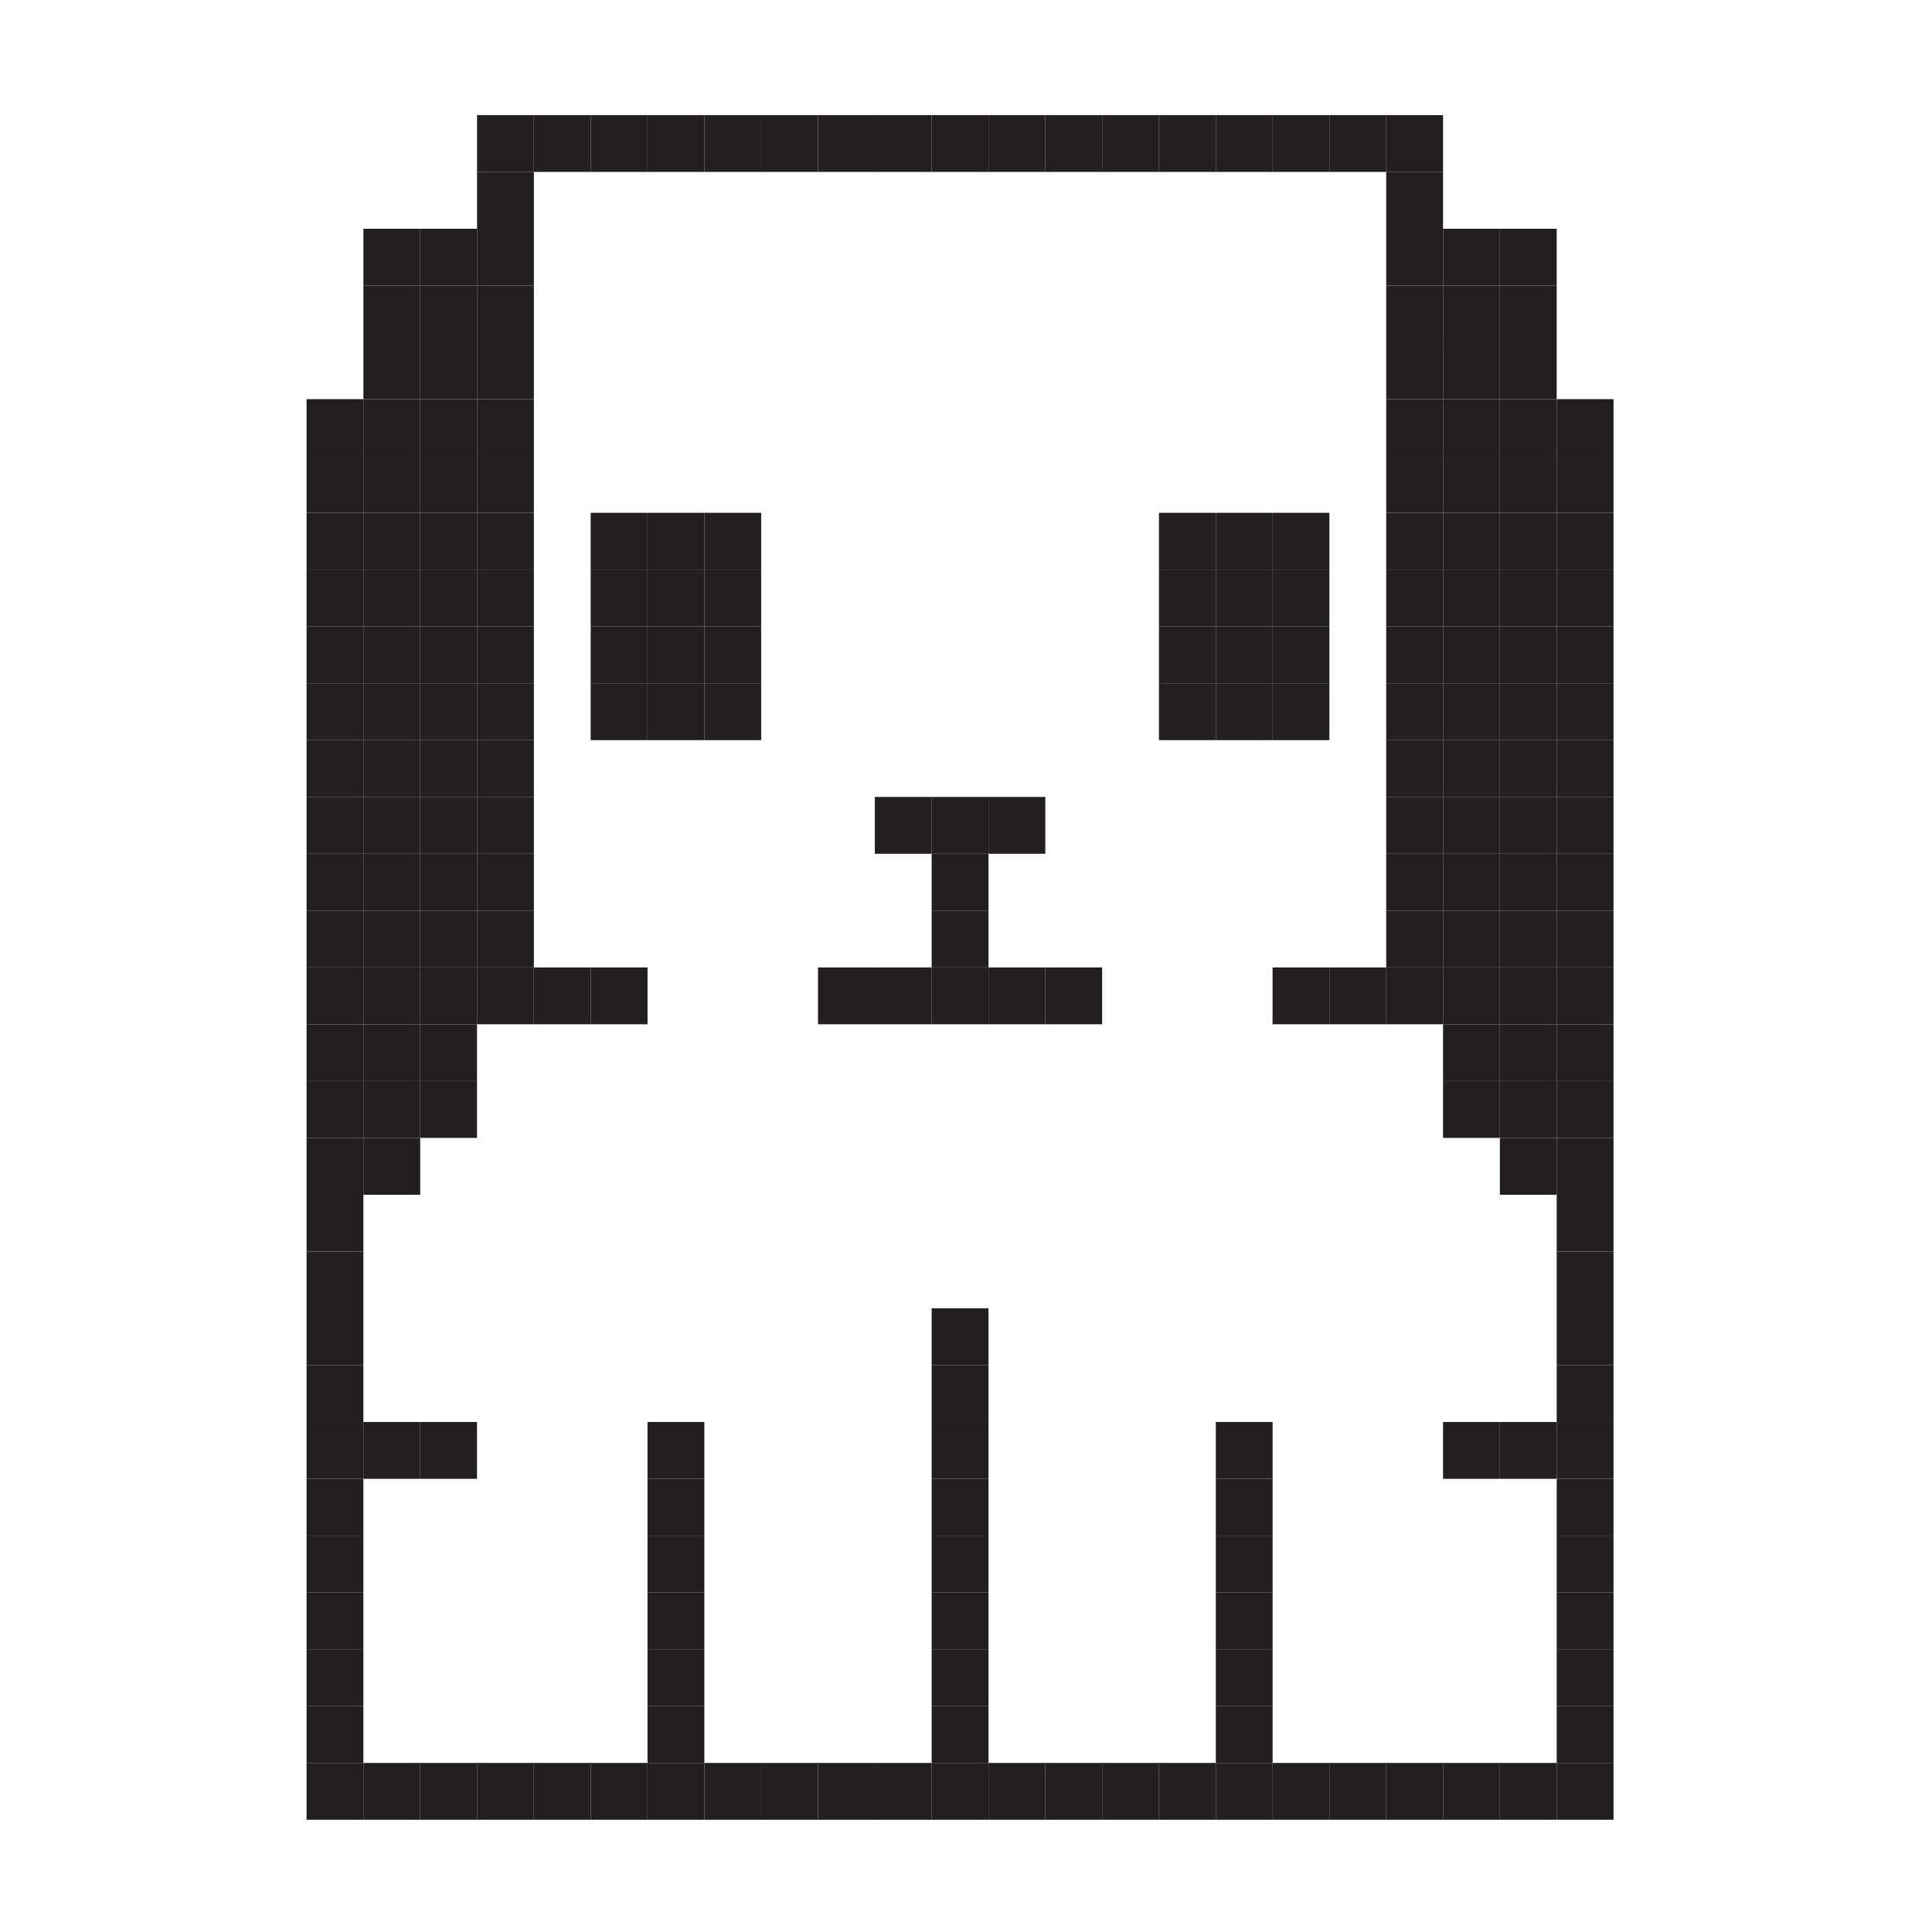 <?xml version="1.0" encoding="UTF-8"?>
<svg id="Layer_5" data-name="Layer 5" xmlns="http://www.w3.org/2000/svg" viewBox="0 0 256 256">
  <defs>
    <style>
      .cls-1 {
        fill: #231f20;
      }
    </style>
  </defs>
  <rect class="cls-1" x="100.86" y="15.25" width="7.53" height="7.53"/>
  <rect class="cls-1" x="108.39" y="15.25" width="7.53" height="7.53"/>
  <rect class="cls-1" x="115.92" y="15.25" width="7.53" height="7.53"/>
  <rect class="cls-1" x="123.45" y="15.25" width="7.53" height="7.53"/>
  <rect class="cls-1" x="130.98" y="15.25" width="7.53" height="7.53"/>
  <rect class="cls-1" x="138.51" y="15.25" width="7.53" height="7.53"/>
  <rect class="cls-1" x="146.04" y="15.25" width="7.53" height="7.53"/>
  <rect class="cls-1" x="153.57" y="15.25" width="7.53" height="7.53"/>
  <rect class="cls-1" x="93.33" y="15.25" width="7.53" height="7.53"/>
  <rect class="cls-1" x="161.1" y="15.25" width="7.53" height="7.53"/>
  <rect class="cls-1" x="85.8" y="15.25" width="7.53" height="7.53"/>
  <rect class="cls-1" x="78.27" y="15.25" width="7.53" height="7.53"/>
  <rect class="cls-1" x="168.62" y="15.25" width="7.53" height="7.53"/>
  <rect class="cls-1" x="176.15" y="15.25" width="7.53" height="7.53"/>
  <rect class="cls-1" x="70.74" y="15.25" width="7.53" height="7.53"/>
  <rect class="cls-1" x="183.68" y="15.25" width="7.53" height="7.53"/>
  <rect class="cls-1" x="63.21" y="15.25" width="7.53" height="7.53"/>
  <rect class="cls-1" x="183.68" y="22.78" width="7.53" height="7.53"/>
  <rect class="cls-1" x="63.21" y="22.78" width="7.53" height="7.53"/>
  <rect class="cls-1" x="183.68" y="30.31" width="7.53" height="7.53"/>
  <rect class="cls-1" x="63.21" y="30.31" width="7.53" height="7.53"/>
  <rect class="cls-1" x="191.21" y="30.31" width="7.53" height="7.53"/>
  <rect class="cls-1" x="55.68" y="30.31" width="7.53" height="7.53"/>
  <rect class="cls-1" x="198.74" y="30.31" width="7.53" height="7.53"/>
  <rect class="cls-1" x="48.15" y="30.31" width="7.53" height="7.53"/>
  <rect class="cls-1" x="198.74" y="37.84" width="7.53" height="7.53"/>
  <rect class="cls-1" x="198.74" y="45.36" width="7.53" height="7.53"/>
  <rect class="cls-1" x="48.15" y="37.84" width="7.53" height="7.53"/>
  <rect class="cls-1" x="48.15" y="45.36" width="7.53" height="7.53"/>
  <rect class="cls-1" x="198.74" y="52.89" width="7.53" height="7.53"/>
  <rect class="cls-1" x="48.15" y="52.89" width="7.53" height="7.53"/>
  <rect class="cls-1" x="206.27" y="52.89" width="7.53" height="7.53"/>
  <rect class="cls-1" x="40.62" y="52.89" width="7.53" height="7.53"/>
  <rect class="cls-1" x="40.62" y="60.42" width="7.53" height="7.53"/>
  <rect class="cls-1" x="40.62" y="67.95" width="7.53" height="7.53"/>
  <rect class="cls-1" x="40.62" y="75.48" width="7.53" height="7.53"/>
  <rect class="cls-1" x="40.62" y="83.01" width="7.53" height="7.53"/>
  <rect class="cls-1" x="206.27" y="60.42" width="7.53" height="7.53"/>
  <rect class="cls-1" x="206.27" y="67.95" width="7.53" height="7.53"/>
  <rect class="cls-1" x="206.27" y="75.48" width="7.53" height="7.53"/>
  <rect class="cls-1" x="206.27" y="83.01" width="7.53" height="7.53"/>
  <rect class="cls-1" x="206.27" y="90.54" width="7.53" height="7.53"/>
  <rect class="cls-1" x="206.27" y="98.07" width="7.53" height="7.53"/>
  <rect class="cls-1" x="206.27" y="105.6" width="7.53" height="7.53"/>
  <rect class="cls-1" x="206.27" y="113.13" width="7.53" height="7.53"/>
  <rect class="cls-1" x="40.62" y="90.54" width="7.53" height="7.53"/>
  <rect class="cls-1" x="40.62" y="98.07" width="7.53" height="7.53"/>
  <rect class="cls-1" x="40.62" y="105.6" width="7.53" height="7.53"/>
  <rect class="cls-1" x="40.62" y="113.13" width="7.53" height="7.53"/>
  <rect class="cls-1" x="40.62" y="120.66" width="7.53" height="7.53"/>
  <rect class="cls-1" x="40.62" y="128.19" width="7.53" height="7.53"/>
  <rect class="cls-1" x="40.62" y="135.72" width="7.53" height="7.53"/>
  <rect class="cls-1" x="40.62" y="143.25" width="7.53" height="7.53"/>
  <rect class="cls-1" x="206.27" y="120.66" width="7.53" height="7.53"/>
  <rect class="cls-1" x="206.27" y="128.19" width="7.53" height="7.53"/>
  <rect class="cls-1" x="206.27" y="135.72" width="7.53" height="7.53"/>
  <rect class="cls-1" x="206.27" y="143.25" width="7.53" height="7.53"/>
  <rect class="cls-1" x="40.62" y="150.78" width="7.53" height="7.53"/>
  <rect class="cls-1" x="40.62" y="158.31" width="7.53" height="7.53"/>
  <rect class="cls-1" x="40.62" y="165.84" width="7.53" height="7.53"/>
  <rect class="cls-1" x="206.27" y="150.78" width="7.53" height="7.53"/>
  <rect class="cls-1" x="206.27" y="158.31" width="7.53" height="7.53"/>
  <rect class="cls-1" x="206.27" y="165.84" width="7.53" height="7.53"/>
  <rect class="cls-1" x="40.62" y="173.36" width="7.53" height="7.53"/>
  <rect class="cls-1" x="40.62" y="180.89" width="7.53" height="7.53"/>
  <rect class="cls-1" x="40.62" y="188.42" width="7.53" height="7.53"/>
  <rect class="cls-1" x="40.62" y="195.95" width="7.53" height="7.53"/>
  <rect class="cls-1" x="206.27" y="173.36" width="7.53" height="7.53"/>
  <rect class="cls-1" x="206.27" y="180.89" width="7.53" height="7.53"/>
  <rect class="cls-1" x="206.27" y="188.42" width="7.53" height="7.53"/>
  <rect class="cls-1" x="206.27" y="195.95" width="7.53" height="7.53"/>
  <rect class="cls-1" x="40.62" y="203.48" width="7.53" height="7.53"/>
  <rect class="cls-1" x="40.62" y="211.01" width="7.53" height="7.53"/>
  <rect class="cls-1" x="40.62" y="218.54" width="7.53" height="7.53"/>
  <rect class="cls-1" x="40.62" y="226.07" width="7.53" height="7.53"/>
  <rect class="cls-1" x="206.27" y="203.48" width="7.53" height="7.53"/>
  <rect class="cls-1" x="206.27" y="211.01" width="7.53" height="7.53"/>
  <rect class="cls-1" x="206.27" y="218.54" width="7.53" height="7.53"/>
  <rect class="cls-1" x="206.27" y="226.07" width="7.53" height="7.53"/>
  <rect class="cls-1" x="78.27" y="233.6" width="7.53" height="7.53"/>
  <rect class="cls-1" x="85.8" y="233.6" width="7.53" height="7.53"/>
  <rect class="cls-1" x="93.33" y="233.6" width="7.53" height="7.53"/>
  <rect class="cls-1" x="100.86" y="233.6" width="7.53" height="7.53"/>
  <rect class="cls-1" x="108.39" y="233.6" width="7.53" height="7.53"/>
  <rect class="cls-1" x="115.92" y="233.6" width="7.53" height="7.53"/>
  <rect class="cls-1" x="123.45" y="233.6" width="7.53" height="7.53"/>
  <rect class="cls-1" x="130.98" y="233.6" width="7.53" height="7.53"/>
  <rect class="cls-1" x="70.74" y="233.6" width="7.53" height="7.53"/>
  <rect class="cls-1" x="138.51" y="233.6" width="7.53" height="7.53"/>
  <rect class="cls-1" x="63.21" y="233.6" width="7.53" height="7.53"/>
  <rect class="cls-1" x="55.68" y="233.6" width="7.53" height="7.53"/>
  <rect class="cls-1" x="146.04" y="233.6" width="7.53" height="7.53"/>
  <rect class="cls-1" x="153.57" y="233.6" width="7.53" height="7.53"/>
  <rect class="cls-1" x="48.15" y="233.6" width="7.53" height="7.53"/>
  <rect class="cls-1" x="161.1" y="233.6" width="7.53" height="7.53"/>
  <rect class="cls-1" x="40.62" y="233.6" width="7.53" height="7.53"/>
  <rect class="cls-1" x="168.62" y="233.6" width="7.53" height="7.53"/>
  <rect class="cls-1" x="176.15" y="233.6" width="7.53" height="7.53"/>
  <rect class="cls-1" x="183.68" y="233.6" width="7.53" height="7.53"/>
  <rect class="cls-1" x="191.21" y="233.6" width="7.53" height="7.53"/>
  <rect class="cls-1" x="198.74" y="233.6" width="7.53" height="7.53"/>
  <rect class="cls-1" x="206.27" y="233.6" width="7.53" height="7.53"/>
  <rect class="cls-1" x="191.21" y="37.84" width="7.53" height="7.53"/>
  <rect class="cls-1" x="191.21" y="45.36" width="7.53" height="7.53"/>
  <rect class="cls-1" x="191.21" y="52.89" width="7.53" height="7.53"/>
  <rect class="cls-1" x="183.68" y="37.84" width="7.53" height="7.53"/>
  <rect class="cls-1" x="183.68" y="45.36" width="7.53" height="7.53"/>
  <rect class="cls-1" x="183.68" y="52.89" width="7.53" height="7.53"/>
  <rect class="cls-1" x="55.68" y="37.84" width="7.53" height="7.53"/>
  <rect class="cls-1" x="55.68" y="45.36" width="7.53" height="7.53"/>
  <rect class="cls-1" x="55.68" y="52.89" width="7.53" height="7.53"/>
  <rect class="cls-1" x="63.21" y="37.84" width="7.53" height="7.53"/>
  <rect class="cls-1" x="63.21" y="45.36" width="7.53" height="7.53"/>
  <rect class="cls-1" x="63.21" y="52.89" width="7.53" height="7.53"/>
  <rect class="cls-1" x="123.45" y="105.6" width="7.53" height="7.53"/>
  <rect class="cls-1" x="123.45" y="113.13" width="7.53" height="7.53"/>
  <rect class="cls-1" x="123.45" y="120.66" width="7.53" height="7.53"/>
  <rect class="cls-1" x="130.98" y="105.6" width="7.53" height="7.53"/>
  <rect class="cls-1" x="115.92" y="105.6" width="7.53" height="7.53"/>
  <rect class="cls-1" x="123.45" y="128.19" width="7.53" height="7.53"/>
  <rect class="cls-1" x="115.92" y="128.19" width="7.53" height="7.53"/>
  <rect class="cls-1" x="130.98" y="128.19" width="7.53" height="7.53"/>
  <rect class="cls-1" x="108.39" y="128.19" width="7.53" height="7.53"/>
  <rect class="cls-1" x="138.51" y="128.19" width="7.53" height="7.53"/>
  <rect class="cls-1" x="183.68" y="60.42" width="7.53" height="7.53"/>
  <rect class="cls-1" x="191.21" y="60.42" width="7.53" height="7.53"/>
  <rect class="cls-1" x="198.74" y="60.42" width="7.53" height="7.53"/>
  <rect class="cls-1" x="198.74" y="67.95" width="7.53" height="7.53"/>
  <rect class="cls-1" x="198.74" y="75.48" width="7.53" height="7.53"/>
  <rect class="cls-1" x="198.74" y="83.01" width="7.53" height="7.53"/>
  <rect class="cls-1" x="191.21" y="67.95" width="7.53" height="7.53"/>
  <rect class="cls-1" x="191.21" y="75.48" width="7.53" height="7.53"/>
  <rect class="cls-1" x="191.21" y="83.01" width="7.53" height="7.53"/>
  <rect class="cls-1" x="183.68" y="67.95" width="7.53" height="7.53"/>
  <rect class="cls-1" x="183.68" y="75.48" width="7.53" height="7.53"/>
  <rect class="cls-1" x="183.68" y="83.01" width="7.53" height="7.53"/>
  <rect class="cls-1" x="48.15" y="60.42" width="7.53" height="7.53"/>
  <rect class="cls-1" x="55.68" y="60.42" width="7.53" height="7.53"/>
  <rect class="cls-1" x="63.21" y="60.42" width="7.53" height="7.53"/>
  <rect class="cls-1" x="63.21" y="67.95" width="7.53" height="7.53"/>
  <rect class="cls-1" x="63.21" y="75.48" width="7.53" height="7.53"/>
  <rect class="cls-1" x="63.21" y="83.01" width="7.53" height="7.53"/>
  <rect class="cls-1" x="55.68" y="67.95" width="7.53" height="7.53"/>
  <rect class="cls-1" x="55.68" y="75.48" width="7.53" height="7.53"/>
  <rect class="cls-1" x="55.68" y="83.01" width="7.53" height="7.53"/>
  <rect class="cls-1" x="48.15" y="67.95" width="7.53" height="7.53"/>
  <rect class="cls-1" x="48.15" y="75.48" width="7.53" height="7.53"/>
  <rect class="cls-1" x="48.15" y="83.01" width="7.53" height="7.53"/>
  <rect class="cls-1" x="183.68" y="90.54" width="7.53" height="7.53"/>
  <rect class="cls-1" x="191.21" y="90.54" width="7.53" height="7.53"/>
  <rect class="cls-1" x="198.74" y="90.54" width="7.53" height="7.53"/>
  <rect class="cls-1" x="198.74" y="98.07" width="7.53" height="7.53"/>
  <rect class="cls-1" x="198.74" y="105.6" width="7.53" height="7.53"/>
  <rect class="cls-1" x="198.74" y="113.13" width="7.53" height="7.53"/>
  <rect class="cls-1" x="191.21" y="98.07" width="7.53" height="7.53"/>
  <rect class="cls-1" x="191.21" y="105.6" width="7.53" height="7.53"/>
  <rect class="cls-1" x="191.21" y="113.13" width="7.53" height="7.53"/>
  <rect class="cls-1" x="183.68" y="98.07" width="7.53" height="7.53"/>
  <rect class="cls-1" x="183.68" y="105.6" width="7.53" height="7.53"/>
  <rect class="cls-1" x="183.68" y="113.13" width="7.53" height="7.53"/>
  <rect class="cls-1" x="48.15" y="90.54" width="7.53" height="7.53"/>
  <rect class="cls-1" x="55.68" y="90.54" width="7.53" height="7.53"/>
  <rect class="cls-1" x="63.21" y="90.54" width="7.53" height="7.53"/>
  <rect class="cls-1" x="63.21" y="98.07" width="7.53" height="7.53"/>
  <rect class="cls-1" x="63.21" y="105.6" width="7.53" height="7.53"/>
  <rect class="cls-1" x="63.21" y="113.13" width="7.53" height="7.53"/>
  <rect class="cls-1" x="55.68" y="98.07" width="7.53" height="7.53"/>
  <rect class="cls-1" x="55.68" y="105.6" width="7.53" height="7.53"/>
  <rect class="cls-1" x="55.68" y="113.13" width="7.53" height="7.53"/>
  <rect class="cls-1" x="48.15" y="98.07" width="7.53" height="7.53"/>
  <rect class="cls-1" x="48.15" y="105.6" width="7.53" height="7.53"/>
  <rect class="cls-1" x="48.15" y="113.13" width="7.53" height="7.53"/>
  <rect class="cls-1" x="153.57" y="67.95" width="7.53" height="7.53"/>
  <rect class="cls-1" x="161.1" y="67.95" width="7.53" height="7.53"/>
  <rect class="cls-1" x="168.62" y="67.95" width="7.53" height="7.53"/>
  <rect class="cls-1" x="168.62" y="75.48" width="7.53" height="7.53"/>
  <rect class="cls-1" x="168.62" y="83.01" width="7.53" height="7.53"/>
  <rect class="cls-1" x="168.62" y="90.54" width="7.53" height="7.53"/>
  <rect class="cls-1" x="161.1" y="75.48" width="7.53" height="7.53"/>
  <rect class="cls-1" x="161.1" y="83.01" width="7.53" height="7.53"/>
  <rect class="cls-1" x="161.1" y="90.54" width="7.53" height="7.53"/>
  <rect class="cls-1" x="153.57" y="75.48" width="7.53" height="7.53"/>
  <rect class="cls-1" x="153.57" y="83.01" width="7.53" height="7.53"/>
  <rect class="cls-1" x="153.57" y="90.54" width="7.53" height="7.53"/>
  <rect class="cls-1" x="78.27" y="67.95" width="7.53" height="7.53"/>
  <rect class="cls-1" x="85.8" y="67.95" width="7.53" height="7.53"/>
  <rect class="cls-1" x="93.33" y="67.95" width="7.53" height="7.53"/>
  <rect class="cls-1" x="93.33" y="75.48" width="7.53" height="7.53"/>
  <rect class="cls-1" x="93.33" y="83.01" width="7.53" height="7.53"/>
  <rect class="cls-1" x="93.33" y="90.54" width="7.53" height="7.53"/>
  <rect class="cls-1" x="85.8" y="75.48" width="7.53" height="7.53"/>
  <rect class="cls-1" x="85.8" y="83.01" width="7.53" height="7.53"/>
  <rect class="cls-1" x="85.8" y="90.54" width="7.53" height="7.53"/>
  <rect class="cls-1" x="78.27" y="75.48" width="7.53" height="7.53"/>
  <rect class="cls-1" x="78.27" y="83.01" width="7.53" height="7.53"/>
  <rect class="cls-1" x="78.27" y="90.54" width="7.53" height="7.53"/>
  <rect class="cls-1" x="183.68" y="128.19" width="7.53" height="7.53"/>
  <rect class="cls-1" x="176.15" y="128.19" width="7.53" height="7.53"/>
  <rect class="cls-1" x="191.21" y="128.19" width="7.53" height="7.53"/>
  <rect class="cls-1" x="168.62" y="128.19" width="7.53" height="7.53"/>
  <rect class="cls-1" x="198.74" y="128.19" width="7.53" height="7.53"/>
  <rect class="cls-1" x="63.21" y="128.19" width="7.53" height="7.53"/>
  <rect class="cls-1" x="55.68" y="128.19" width="7.53" height="7.53"/>
  <rect class="cls-1" x="70.74" y="128.19" width="7.53" height="7.53"/>
  <rect class="cls-1" x="48.15" y="128.19" width="7.53" height="7.53"/>
  <rect class="cls-1" x="78.27" y="128.19" width="7.53" height="7.53"/>
  <rect class="cls-1" x="63.21" y="120.66" width="7.53" height="7.53"/>
  <rect class="cls-1" x="55.68" y="120.66" width="7.53" height="7.53"/>
  <rect class="cls-1" x="48.15" y="120.66" width="7.53" height="7.53"/>
  <rect class="cls-1" x="198.74" y="120.66" width="7.53" height="7.53"/>
  <rect class="cls-1" x="191.21" y="120.66" width="7.53" height="7.53"/>
  <rect class="cls-1" x="183.68" y="120.66" width="7.53" height="7.53"/>
  <rect class="cls-1" x="198.74" y="135.72" width="7.53" height="7.53"/>
  <rect class="cls-1" x="191.21" y="135.72" width="7.53" height="7.53"/>
  <rect class="cls-1" x="198.74" y="143.25" width="7.53" height="7.53"/>
  <rect class="cls-1" x="191.21" y="143.25" width="7.53" height="7.53"/>
  <rect class="cls-1" x="55.68" y="135.72" width="7.53" height="7.53"/>
  <rect class="cls-1" x="48.15" y="135.72" width="7.53" height="7.53"/>
  <rect class="cls-1" x="55.68" y="143.25" width="7.53" height="7.53"/>
  <rect class="cls-1" x="48.15" y="143.25" width="7.53" height="7.53"/>
  <rect class="cls-1" x="123.45" y="203.48" width="7.53" height="7.53"/>
  <rect class="cls-1" x="123.45" y="211.01" width="7.53" height="7.53"/>
  <rect class="cls-1" x="123.45" y="218.54" width="7.53" height="7.53"/>
  <rect class="cls-1" x="123.45" y="226.07" width="7.53" height="7.53"/>
  <rect class="cls-1" x="123.45" y="173.36" width="7.53" height="7.53"/>
  <rect class="cls-1" x="123.45" y="180.89" width="7.53" height="7.53"/>
  <rect class="cls-1" x="123.45" y="188.42" width="7.53" height="7.53"/>
  <rect class="cls-1" x="123.45" y="195.95" width="7.53" height="7.53"/>
  <rect class="cls-1" x="48.15" y="150.78" width="7.53" height="7.53"/>
  <rect class="cls-1" x="198.74" y="150.78" width="7.53" height="7.53"/>
  <rect class="cls-1" x="161.1" y="203.48" width="7.53" height="7.53"/>
  <rect class="cls-1" x="161.1" y="211.01" width="7.53" height="7.53"/>
  <rect class="cls-1" x="161.1" y="218.54" width="7.53" height="7.53"/>
  <rect class="cls-1" x="161.1" y="226.07" width="7.53" height="7.53"/>
  <rect class="cls-1" x="161.1" y="188.42" width="7.53" height="7.53"/>
  <rect class="cls-1" x="161.1" y="195.95" width="7.53" height="7.53"/>
  <rect class="cls-1" x="85.8" y="203.48" width="7.53" height="7.53"/>
  <rect class="cls-1" x="85.8" y="211.01" width="7.53" height="7.53"/>
  <rect class="cls-1" x="85.8" y="218.54" width="7.53" height="7.53"/>
  <rect class="cls-1" x="85.8" y="226.07" width="7.53" height="7.53"/>
  <rect class="cls-1" x="85.8" y="188.42" width="7.53" height="7.53"/>
  <rect class="cls-1" x="85.8" y="195.95" width="7.53" height="7.53"/>
  <rect class="cls-1" x="48.15" y="188.42" width="7.53" height="7.53"/>
  <rect class="cls-1" x="55.68" y="188.42" width="7.53" height="7.53"/>
  <rect class="cls-1" x="191.21" y="188.42" width="7.53" height="7.53"/>
  <rect class="cls-1" x="198.74" y="188.42" width="7.53" height="7.53"/>
</svg>